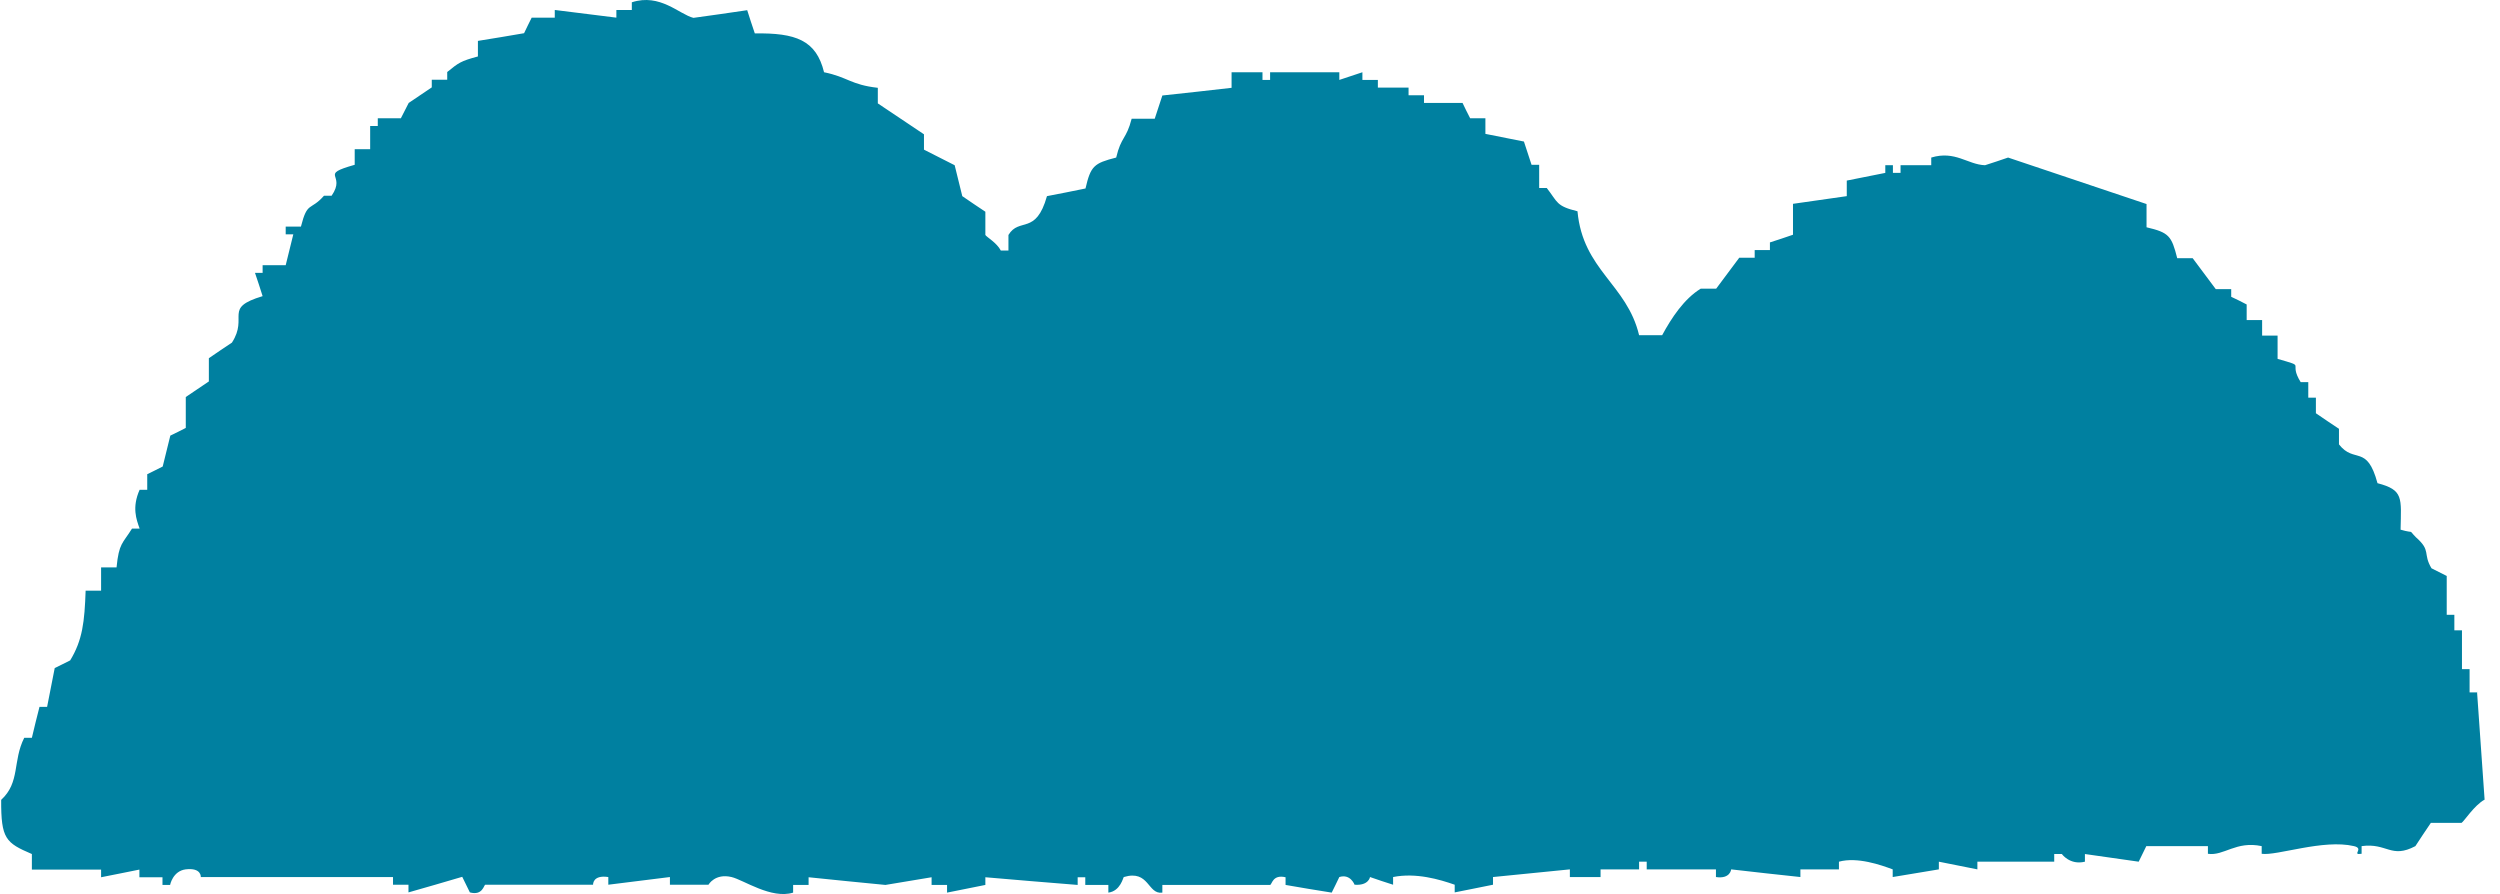<svg width="151" height="54" viewBox="0 0 151 54" fill="none" xmlns="http://www.w3.org/2000/svg">
<path fill-rule="evenodd" clip-rule="evenodd" d="M149.623 41.821H149.163V40.417H148.703V38.072H148.243V37.132H147.782V34.788C147.48 34.629 147.164 34.483 146.862 34.324C146.323 33.423 146.862 33.278 145.928 32.457C145.403 31.927 145.929 32.258 144.995 31.993C145.034 30.059 145.179 29.596 143.601 29.185C142.957 26.801 142.207 28.033 141.274 26.841V25.9C140.814 25.596 140.34 25.278 139.88 24.96V24.02H139.42V23.079H138.96C138.171 21.808 139.38 22.205 137.566 21.675V20.271H136.632V19.331H135.699V18.39C135.396 18.231 135.081 18.072 134.765 17.927V17.463H133.832C133.372 16.841 132.898 16.218 132.438 15.596H131.504C131.163 14.245 131.005 14.046 129.651 13.728V12.324C126.863 11.384 124.075 10.456 121.288 9.516C120.828 9.675 120.354 9.834 119.894 9.98C118.842 9.94 118.093 9.079 116.647 9.516V9.98H114.793V10.443H114.332V9.98H113.872V10.443C113.096 10.602 112.321 10.748 111.545 10.907V11.847C110.467 12.006 109.375 12.152 108.297 12.311V14.178C107.837 14.337 107.364 14.496 106.903 14.642V15.105H105.983V15.569H105.049C104.589 16.192 104.116 16.814 103.656 17.437H102.722C101.723 18.046 100.96 19.198 100.395 20.245H99.001C98.265 17.159 95.609 16.324 95.28 12.761C93.978 12.443 94.097 12.218 93.426 11.357H92.966V9.953H92.506C92.348 9.49 92.203 9.013 92.045 8.549C91.27 8.39 90.494 8.245 89.718 8.086V7.145H88.798C88.64 6.841 88.482 6.523 88.338 6.218H86.01V5.754H85.077V5.291H83.223V4.827H82.289V4.364C81.829 4.523 81.369 4.668 80.895 4.827V4.364H76.714V4.827H76.254V4.364H74.387V5.304C72.993 5.463 71.599 5.622 70.206 5.768C70.048 6.231 69.903 6.708 69.745 7.172H68.352C68.023 8.443 67.721 8.231 67.418 9.516C66.077 9.86 65.88 10.019 65.564 11.384C64.788 11.543 64.013 11.701 63.237 11.847C62.566 14.231 61.567 13.105 60.91 14.192V15.132H60.449C60.2 14.655 59.595 14.324 59.516 14.192V12.788C59.056 12.483 58.582 12.165 58.122 11.847C57.964 11.225 57.82 10.602 57.662 9.98C57.044 9.662 56.426 9.357 55.808 9.039V8.112C54.874 7.49 53.954 6.867 53.02 6.245V5.304C51.377 5.119 51.206 4.655 49.773 4.364C49.299 2.417 48.05 1.98 45.591 2.019C45.434 1.556 45.276 1.079 45.131 0.615C44.053 0.774 42.962 0.933 41.883 1.079C41.029 0.867 39.872 -0.418 38.162 0.139V0.602H37.229V1.066C35.993 0.907 34.757 0.761 33.508 0.602V1.066H32.114C31.956 1.37 31.811 1.688 31.654 2.006C30.72 2.165 29.8 2.324 28.866 2.47V3.41C27.828 3.688 27.696 3.794 27.012 4.35V4.814H26.079V5.278C25.619 5.596 25.145 5.9 24.685 6.218C24.527 6.523 24.369 6.841 24.212 7.145H22.818V7.609H22.358V9.013H21.424V9.953C19.189 10.589 20.951 10.483 20.03 11.821H19.57C18.742 12.761 18.571 12.125 18.176 13.688H17.256V14.152H17.716C17.558 14.774 17.414 15.397 17.256 16.019H15.862V16.483H15.402C15.56 16.947 15.718 17.423 15.862 17.887C13.443 18.615 15.034 19.105 14.008 20.695C13.548 21 13.075 21.317 12.615 21.635V23.039C12.154 23.357 11.681 23.662 11.221 23.98V25.847C10.905 26.006 10.603 26.165 10.287 26.311C10.13 26.933 9.985 27.556 9.827 28.178C9.525 28.337 9.209 28.483 8.893 28.642V29.582H8.433C7.96 30.655 8.236 31.37 8.433 31.927H7.973C7.408 32.841 7.184 32.788 7.04 34.271H6.106V35.675H5.172C5.107 37.556 4.988 38.655 4.239 39.887C3.936 40.046 3.621 40.192 3.305 40.351C3.148 41.132 3.003 41.914 2.845 42.695H2.385C2.227 43.318 2.069 43.94 1.925 44.563H1.464C0.754 45.967 1.228 47.251 0.071 48.311C0.058 50.669 0.347 50.907 1.925 51.583V52.523H6.106V52.986C6.882 52.828 7.658 52.682 8.42 52.523V52.986H9.814V53.45H10.274C10.274 53.45 10.432 52.616 11.208 52.51C12.181 52.391 12.128 52.973 12.128 52.973H23.738V53.437H24.672V53.901C25.75 53.596 26.841 53.278 27.919 52.96C28.077 53.278 28.222 53.583 28.38 53.901C29.155 54.112 29.221 53.45 29.313 53.437H35.822C35.822 53.437 35.782 52.828 36.742 52.973V53.437C37.978 53.278 39.214 53.132 40.463 52.973V53.437H42.791C42.791 53.437 43.185 52.735 44.184 52.973C44.908 53.145 46.591 54.324 47.905 53.914V53.45H48.839V52.986C50.391 53.145 51.942 53.304 53.48 53.45C54.414 53.291 55.334 53.145 56.268 52.986V53.45H57.202V53.914C57.977 53.755 58.753 53.609 59.516 53.45V52.986C61.37 53.145 63.237 53.304 65.091 53.45V52.986H65.551V53.45H66.945V53.914C67.681 53.821 67.839 52.986 67.878 52.973C69.417 52.51 69.311 54.046 70.206 53.914V53.45H76.714C76.832 53.424 76.859 52.801 77.648 52.986V53.45C78.568 53.609 79.502 53.768 80.435 53.914C80.58 53.609 80.751 53.291 80.895 52.973C81.566 52.761 81.816 53.437 81.816 53.437C82.671 53.503 82.749 52.973 82.749 52.973C83.21 53.132 83.67 53.291 84.143 53.437V52.973C85.524 52.695 86.957 53.119 87.864 53.437V53.901C88.64 53.742 89.416 53.596 90.178 53.437V52.973C91.73 52.814 93.281 52.669 94.82 52.51V52.973H96.674V52.51H99.001V52.046H99.461V52.51H103.643V52.973C104.51 53.106 104.563 52.51 104.563 52.51C105.957 52.669 107.35 52.828 108.744 52.973V52.51H111.072V52.046C112.176 51.742 113.609 52.245 114.319 52.51V52.973C115.253 52.814 116.173 52.669 117.107 52.51V52.046C117.882 52.205 118.658 52.351 119.434 52.51V52.046H124.075V51.583H124.536C124.536 51.583 125.022 52.271 125.929 52.046V51.583C127.008 51.742 128.099 51.887 129.177 52.046C129.335 51.728 129.48 51.424 129.637 51.106H133.358V51.569C134.318 51.715 135.055 50.775 136.606 51.106V51.569C137.527 51.702 140.327 50.669 142.181 51.106C142.825 51.252 141.997 51.662 142.641 51.569V51.106C144.18 50.894 144.416 51.887 145.889 51.106C146.191 50.642 146.507 50.165 146.823 49.702H148.677C148.821 49.622 149.452 48.629 150.07 48.298C149.913 46.112 149.768 43.927 149.61 41.741L149.623 41.821Z" fill="#0080A0"/>
</svg>
